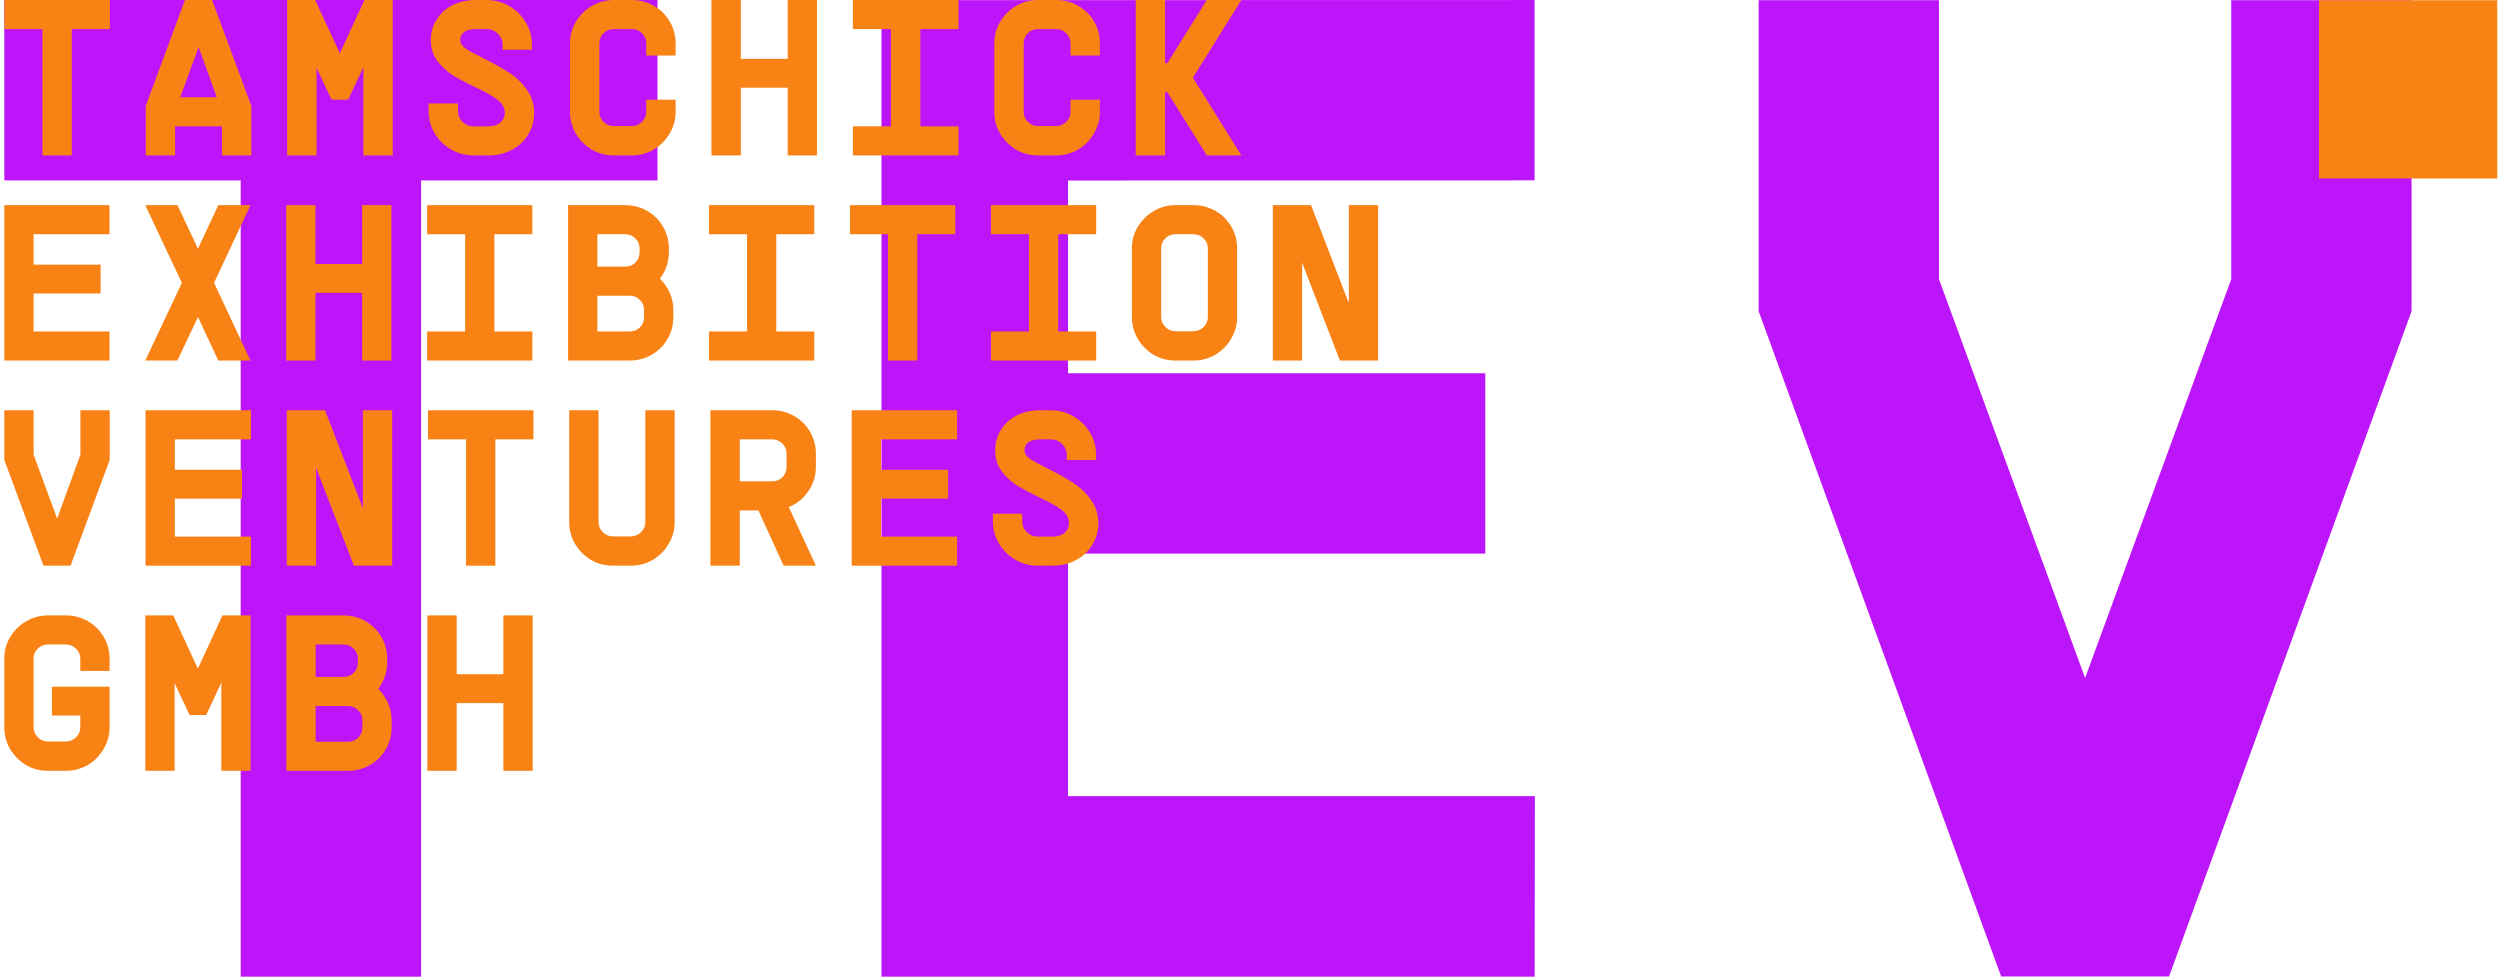 <svg width="478" height="187" viewBox="0 0 478 187" fill="none" xmlns="http://www.w3.org/2000/svg">
<path d="M293.416 34.485L204.204 34.515V71.374H283.993V105.854H204.204V152.224H293.469L293.426 186.74H168.534V0.035L293.416 0.005V34.485Z" fill="#BD15F9"/>
<path d="M461.095 0.035V59.502L414.724 186.705H382.622L336.251 59.502V0.035H370.732V53.369L398.673 129.634L426.614 53.369V0.035H461.095Z" fill="#BD15F9"/>
<path d="M125.711 0V34.493H80.513V186.739H46.02V34.493H0.822V0H125.711Z" fill="#BD15F9"/>
<rect x="443.393" y="0.042" width="34.085" height="34.08" fill="#F98215"/>
<path d="M20.952 131.292V139.06C20.952 140.56 20.568 141.947 19.798 143.22C19.057 144.493 18.046 145.512 16.764 146.276C15.481 147.012 14.085 147.38 12.575 147.38H9.155C7.645 147.38 6.249 147.012 4.966 146.276C3.713 145.512 2.701 144.493 1.932 143.22C1.191 141.947 0.82 140.56 0.82 139.06V125.944C0.82 124.444 1.191 123.071 1.932 121.826C2.701 120.553 3.713 119.548 4.966 118.812C6.249 118.048 7.645 117.666 9.155 117.666H12.575C14.113 117.666 15.524 118.034 16.806 118.77C18.088 119.506 19.1 120.51 19.841 121.784C20.582 123.057 20.952 124.444 20.952 125.944V128.278H15.353V125.944C15.353 125.18 15.082 124.543 14.541 124.033C14.028 123.496 13.373 123.227 12.575 123.227H9.155C8.386 123.227 7.73 123.496 7.189 124.033C6.676 124.571 6.42 125.208 6.42 125.944V139.06C6.42 139.796 6.69 140.433 7.232 140.97C7.773 141.508 8.414 141.777 9.155 141.777H12.575C13.344 141.777 13.999 141.508 14.541 140.97C15.082 140.433 15.353 139.796 15.353 139.06V136.81H9.925V131.292H20.952Z" fill="#F98215"/>
<path d="M33.385 130.613V147.38H27.785V117.666H33.128L37.83 127.854L42.532 117.666H47.917V147.38H42.318V130.528L39.411 136.725H36.248L33.385 130.613Z" fill="#F98215"/>
<path d="M74.027 126.665C74.027 128.533 73.457 130.217 72.317 131.717C73.115 132.509 73.742 133.414 74.198 134.433C74.654 135.452 74.882 136.541 74.882 137.702V139.103C74.882 140.602 74.511 141.989 73.771 143.262C73.03 144.536 72.018 145.54 70.736 146.276C69.454 147.012 68.043 147.38 66.504 147.38H54.75V117.666H65.649C67.188 117.666 68.599 118.034 69.881 118.77C71.163 119.506 72.175 120.51 72.916 121.784C73.657 123.057 74.027 124.444 74.027 125.944V126.665ZM66.504 141.819C67.302 141.819 67.957 141.565 68.471 141.055C69.012 140.517 69.283 139.867 69.283 139.103V137.702C69.283 136.938 69.012 136.301 68.471 135.792C67.957 135.254 67.302 134.985 66.504 134.985H60.349V141.819H66.504ZM65.649 129.424C66.447 129.424 67.103 129.17 67.616 128.66C68.157 128.123 68.428 127.458 68.428 126.665V125.944C68.428 125.18 68.157 124.543 67.616 124.033C67.103 123.496 66.447 123.227 65.649 123.227H60.349V129.424H65.649Z" fill="#F98215"/>
<path d="M87.314 128.915H96.247V117.666H101.847V147.38H96.247V134.433H87.314V147.38H81.715V117.666H87.314V128.915Z" fill="#F98215"/>
<path d="M20.981 78.444V87.91L13.49 108.158H8.311L0.82 87.91V78.444H6.428V86.934L10.922 99.159L15.374 86.934V78.444H20.981Z" fill="#F98215"/>
<path d="M47.984 84.005H33.431V89.82H46.272V95.338H33.431V102.597H47.984V108.158H27.824V78.444H47.984V84.005Z" fill="#F98215"/>
<path d="M74.988 78.444V108.158H67.668L60.434 89.438V108.158H54.827V78.444H62.147L69.38 97.164V78.444H74.988Z" fill="#F98215"/>
<path d="M101.991 78.444V84.005H94.714V108.158H89.107V84.005H81.83V78.444H101.991Z" fill="#F98215"/>
<path d="M128.994 99.838C128.994 101.338 128.609 102.724 127.839 103.998C127.097 105.271 126.084 106.29 124.8 107.054C123.515 107.79 122.117 108.158 120.605 108.158H117.18C115.668 108.158 114.27 107.79 112.986 107.054C111.73 106.29 110.717 105.271 109.947 103.998C109.205 102.724 108.834 101.338 108.834 99.838V78.444H114.441V99.838C114.441 100.574 114.712 101.21 115.254 101.748C115.796 102.286 116.439 102.555 117.18 102.555H120.605C121.375 102.555 122.032 102.286 122.574 101.748C123.116 101.21 123.387 100.574 123.387 99.838V78.444H128.994V99.838Z" fill="#F98215"/>
<path d="M149.834 108.158L144.997 97.588H141.444V108.158H135.837V78.444H147.608C149.149 78.444 150.562 78.812 151.846 79.548C153.13 80.284 154.143 81.288 154.885 82.562C155.627 83.835 155.998 85.222 155.998 86.722V89.268C155.998 90.995 155.513 92.551 154.542 93.938C153.601 95.324 152.359 96.329 150.818 96.951L155.998 108.158H149.834ZM147.608 92.028C148.407 92.028 149.063 91.773 149.577 91.263C150.119 90.726 150.39 90.061 150.39 89.268V86.722C150.39 85.957 150.119 85.321 149.577 84.811C149.063 84.274 148.407 84.005 147.608 84.005H141.444V92.028H147.608Z" fill="#F98215"/>
<path d="M183.001 84.005H168.448V89.82H181.289V95.338H168.448V102.597H183.001V108.158H162.84V78.444H183.001V84.005Z" fill="#F98215"/>
<path d="M195.451 98.225V99.626C195.451 100.446 195.736 101.154 196.307 101.748C196.906 102.314 197.62 102.597 198.447 102.597H201.315C202.228 102.597 202.97 102.357 203.541 101.876C204.112 101.394 204.397 100.786 204.397 100.05C204.397 99.06 203.926 98.211 202.985 97.503C202.071 96.796 200.645 95.989 198.704 95.084C196.935 94.235 195.48 93.457 194.338 92.749C193.225 92.013 192.269 91.108 191.47 90.032C190.671 88.929 190.272 87.627 190.272 86.127C190.272 84.656 190.643 83.34 191.385 82.18C192.127 80.991 193.14 80.071 194.424 79.421C195.736 78.77 197.22 78.444 198.875 78.444H200.887C202.457 78.444 203.898 78.826 205.21 79.59C206.552 80.354 207.607 81.387 208.378 82.689C209.177 83.991 209.576 85.42 209.576 86.976V87.953H203.969V86.976C203.969 86.156 203.669 85.462 203.07 84.896C202.471 84.302 201.743 84.005 200.887 84.005H198.875C197.905 84.005 197.163 84.189 196.65 84.557C196.136 84.925 195.879 85.448 195.879 86.127C195.879 86.693 196.236 87.231 196.949 87.74C197.663 88.221 198.804 88.844 200.374 89.608C202.342 90.599 203.955 91.504 205.21 92.325C206.494 93.145 207.607 94.207 208.549 95.508C209.519 96.81 210.004 98.324 210.004 100.05C210.004 101.55 209.619 102.923 208.849 104.168C208.107 105.413 207.065 106.389 205.724 107.097C204.411 107.804 202.942 108.158 201.315 108.158H198.447C196.878 108.158 195.437 107.776 194.124 107.012C192.811 106.248 191.77 105.215 190.999 103.913C190.229 102.611 189.844 101.182 189.844 99.626V98.225H195.451Z" fill="#F98215"/>
<path d="M20.941 44.783H6.417V50.598H19.232V56.116H6.417V63.375H20.941V68.936H0.82V39.222H20.941V44.783Z" fill="#F98215"/>
<path d="M34.776 54.079L27.77 39.222H33.922L37.852 47.542L41.739 39.222H47.891L40.928 54.079L47.891 68.936H41.739L37.852 60.616L33.922 68.936H27.77L34.776 54.079Z" fill="#F98215"/>
<path d="M60.316 50.471H69.244V39.222H74.841V68.936H69.244V55.989H60.316V68.936H54.72V39.222H60.316V50.471Z" fill="#F98215"/>
<path d="M101.79 39.222V44.783H94.528V63.375H101.79V68.936H81.67V63.375H88.932V44.783H81.67V39.222H101.79Z" fill="#F98215"/>
<path d="M127.886 48.221C127.886 50.089 127.316 51.773 126.177 53.272C126.974 54.065 127.601 54.97 128.057 55.989C128.512 57.008 128.74 58.097 128.74 59.258V60.658C128.74 62.158 128.37 63.545 127.629 64.818C126.889 66.092 125.878 67.096 124.596 67.832C123.315 68.568 121.905 68.936 120.367 68.936H108.619V39.222H119.513C121.051 39.222 122.46 39.59 123.742 40.326C125.024 41.062 126.035 42.066 126.775 43.34C127.516 44.613 127.886 46 127.886 47.499V48.221ZM120.367 63.375C121.165 63.375 121.82 63.12 122.332 62.611C122.873 62.073 123.144 61.422 123.144 60.658V59.258C123.144 58.493 122.873 57.857 122.332 57.347C121.82 56.81 121.165 56.541 120.367 56.541H114.216V63.375H120.367ZM119.513 50.98C120.31 50.98 120.965 50.725 121.478 50.216C122.019 49.678 122.29 49.013 122.29 48.221V47.499C122.29 46.735 122.019 46.099 121.478 45.589C120.965 45.052 120.31 44.783 119.513 44.783H114.216V50.98H119.513Z" fill="#F98215"/>
<path d="M155.69 39.222V44.783H148.428V63.375H155.69V68.936H135.569V63.375H142.831V44.783H135.569V39.222H155.69Z" fill="#F98215"/>
<path d="M182.64 39.222V44.783H175.377V68.936H169.781V44.783H162.519V39.222H182.64Z" fill="#F98215"/>
<path d="M209.589 39.222V44.783H202.327V63.375H209.589V68.936H189.469V63.375H196.731V44.783H189.469V39.222H209.589Z" fill="#F98215"/>
<path d="M228.166 63.333C228.935 63.333 229.59 63.064 230.131 62.526C230.672 61.988 230.943 61.352 230.943 60.616V47.499C230.943 46.735 230.672 46.099 230.131 45.589C229.619 45.052 228.964 44.783 228.166 44.783H224.749C223.98 44.783 223.325 45.052 222.784 45.589C222.271 46.127 222.015 46.764 222.015 47.499V60.616C222.015 61.352 222.285 61.988 222.826 62.526C223.368 63.064 224.008 63.333 224.749 63.333H228.166ZM216.419 47.499C216.419 46 216.789 44.627 217.529 43.382C218.298 42.108 219.309 41.104 220.562 40.368C221.844 39.604 223.239 39.222 224.749 39.222H228.166C229.704 39.222 231.114 39.59 232.395 40.326C233.677 41.062 234.688 42.066 235.429 43.34C236.169 44.613 236.539 46 236.539 47.499V60.616C236.539 62.116 236.155 63.502 235.386 64.776C234.645 66.049 233.634 67.068 232.353 67.832C231.071 68.568 229.676 68.936 228.166 68.936H224.749C223.239 68.936 221.844 68.568 220.562 67.832C219.309 67.068 218.298 66.049 217.529 64.776C216.789 63.502 216.419 62.116 216.419 60.616V47.499Z" fill="#F98215"/>
<path d="M263.489 39.222V68.936H256.184L248.965 50.216V68.936H243.368V39.222H250.673L257.893 57.942V39.222H263.489Z" fill="#F98215"/>
<path d="M21.009 0V5.561H13.723V29.714H8.107V5.561H0.82V0H21.009Z" fill="#F98215"/>
<path d="M27.862 29.714V20.248L35.363 0H40.55L48.051 20.248V29.714H42.436V24.153H33.477V29.714H27.862ZM41.45 18.592L37.978 8.999L34.463 18.592H41.45Z" fill="#F98215"/>
<path d="M60.518 12.947V29.714H54.903V0H60.261L64.976 10.188L69.691 0H75.092V29.714H69.477V12.862L66.562 19.059H63.39L60.518 12.947Z" fill="#F98215"/>
<path d="M87.56 19.781V21.182C87.56 22.002 87.846 22.71 88.417 23.304C89.017 23.87 89.732 24.153 90.56 24.153H93.432C94.347 24.153 95.09 23.912 95.661 23.431C96.233 22.95 96.519 22.342 96.519 21.606C96.519 20.616 96.047 19.767 95.104 19.059C94.19 18.352 92.761 17.545 90.818 16.64C89.046 15.791 87.588 15.012 86.445 14.305C85.331 13.569 84.374 12.664 83.573 11.588C82.773 10.485 82.373 9.183 82.373 7.683C82.373 6.212 82.745 4.896 83.488 3.735C84.231 2.547 85.245 1.627 86.531 0.976C87.846 0.325 89.332 0 90.989 0H93.004C94.575 0 96.019 0.382 97.333 1.146C98.676 1.91 99.733 2.943 100.505 4.245C101.305 5.547 101.705 6.976 101.705 8.532V9.508H96.09V8.532C96.09 7.711 95.79 7.018 95.19 6.452C94.59 5.858 93.861 5.561 93.004 5.561H90.989C90.017 5.561 89.275 5.745 88.76 6.113C88.246 6.48 87.989 7.004 87.989 7.683C87.989 8.249 88.346 8.787 89.06 9.296C89.775 9.777 90.918 10.4 92.489 11.164C94.461 12.154 96.076 13.06 97.333 13.88C98.619 14.701 99.733 15.762 100.676 17.064C101.648 18.366 102.134 19.88 102.134 21.606C102.134 23.106 101.748 24.478 100.976 25.724C100.233 26.969 99.19 27.945 97.847 28.652C96.533 29.36 95.061 29.714 93.432 29.714H90.56C88.989 29.714 87.546 29.332 86.231 28.568C84.917 27.803 83.874 26.771 83.102 25.469C82.33 24.167 81.945 22.738 81.945 21.182V19.781H87.56Z" fill="#F98215"/>
<path d="M123.56 8.277C123.56 7.513 123.289 6.877 122.746 6.367C122.231 5.83 121.574 5.561 120.774 5.561H117.345C116.573 5.561 115.916 5.83 115.373 6.367C114.859 6.905 114.601 7.542 114.601 8.277V21.394C114.601 22.13 114.873 22.766 115.416 23.304C115.959 23.842 116.602 24.11 117.345 24.11H120.774C121.545 24.11 122.203 23.842 122.746 23.304C123.289 22.766 123.56 22.13 123.56 21.394V19.059H129.175V21.394C129.175 22.894 128.789 24.28 128.018 25.554C127.275 26.827 126.26 27.846 124.975 28.61C123.689 29.346 122.288 29.714 120.774 29.714H117.345C115.83 29.714 114.43 29.346 113.144 28.61C111.887 27.846 110.872 26.827 110.101 25.554C109.358 24.28 108.986 22.894 108.986 21.394V8.277C108.986 6.778 109.358 5.405 110.101 4.16C110.872 2.886 111.887 1.882 113.144 1.146C114.43 0.382 115.83 0 117.345 0H120.774C122.317 0 123.731 0.368 125.017 1.104C126.303 1.839 127.318 2.844 128.061 4.117C128.804 5.391 129.175 6.778 129.175 8.277V10.612H123.56V8.277Z" fill="#F98215"/>
<path d="M141.643 11.249H150.601V0H156.217V29.714H150.601V16.767H141.643V29.714H136.028V0H141.643V11.249Z" fill="#F98215"/>
<path d="M183.258 0V5.561H175.971V24.153H183.258V29.714H163.069V24.153H170.356V5.561H163.069V0H183.258Z" fill="#F98215"/>
<path d="M204.684 8.277C204.684 7.513 204.413 6.877 203.87 6.367C203.356 5.83 202.698 5.561 201.898 5.561H198.469C197.697 5.561 197.04 5.83 196.497 6.367C195.983 6.905 195.726 7.542 195.726 8.277V21.394C195.726 22.13 195.997 22.766 196.54 23.304C197.083 23.842 197.726 24.11 198.469 24.11H201.898C202.67 24.11 203.327 23.842 203.87 23.304C204.413 22.766 204.684 22.13 204.684 21.394V19.059H210.3V21.394C210.3 22.894 209.914 24.28 209.142 25.554C208.399 26.827 207.385 27.846 206.099 28.61C204.813 29.346 203.413 29.714 201.898 29.714H198.469C196.954 29.714 195.554 29.346 194.268 28.61C193.011 27.846 191.996 26.827 191.225 25.554C190.482 24.28 190.11 22.894 190.11 21.394V8.277C190.11 6.778 190.482 5.405 191.225 4.16C191.996 2.886 193.011 1.882 194.268 1.146C195.554 0.382 196.954 0 198.469 0H201.898C203.441 0 204.856 0.368 206.142 1.104C207.428 1.839 208.442 2.844 209.185 4.117C209.928 5.391 210.3 6.778 210.3 8.277V10.612H204.684V8.277Z" fill="#F98215"/>
<path d="M217.152 29.714V0H222.767V12.098H223.196L230.74 0H237.341L228.082 14.857L237.341 29.714H230.74L223.196 17.616H222.767V29.714H217.152Z" fill="#F98215"/>
</svg>
